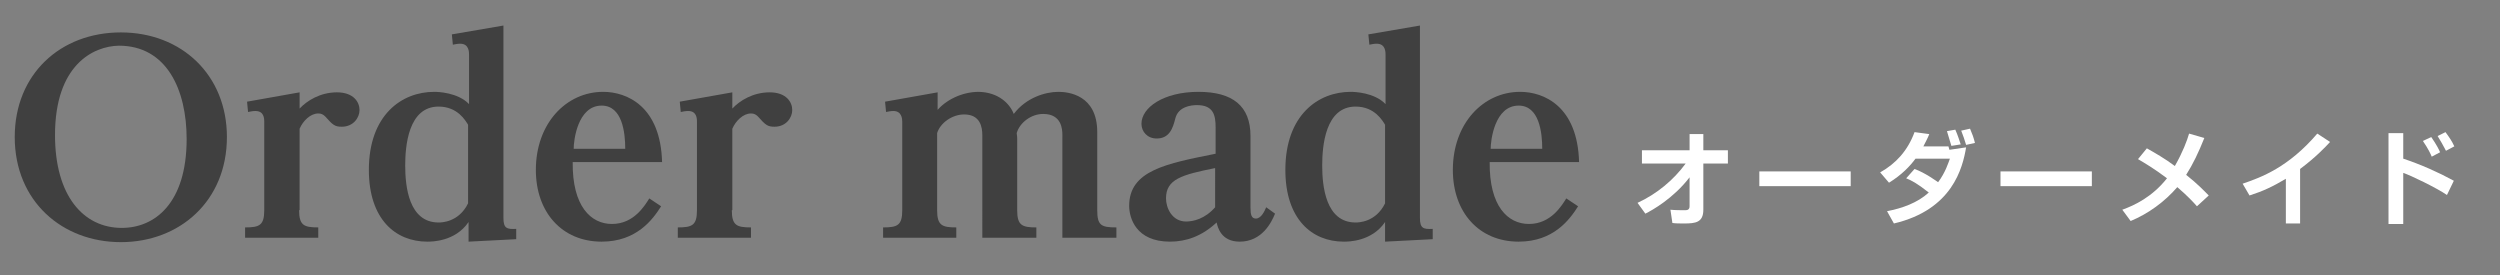 <?xml version="1.0" encoding="utf-8"?>
<!-- Generator: Adobe Illustrator 23.1.1, SVG Export Plug-In . SVG Version: 6.00 Build 0)  -->
<svg version="1.1" id="レイヤー_1" xmlns="http://www.w3.org/2000/svg" xmlns:xlink="http://www.w3.org/1999/xlink" x="0px"
	 y="0px" viewBox="0 0 509 56" style="enable-background:new 0 0 509 56;" xml:space="preserve">
<rect x="0" y="0" width="509" height="56" fill="#808080" stroke="none"/>
<style type="text/css">
	.st0{fill:#404040;}
	.st1{fill:#FFFFFF;}
</style>
<g>
	<g>
		<g>
			<path class="st0" d="M46.2,27.9c0,13-9.6,21.4-21.6,21.4C12.7,49.3,3,41,3,27.9C3,15.1,12.3,6.6,24.6,6.6
				C37,6.6,46.2,15.3,46.2,27.9z M11.2,27.5c0,12.4,5.8,18.9,13.6,18.9c6.7,0,13.2-5,13.2-18.1c0-10.1-4.1-19-13.8-19
				C19,9.4,11.2,13.2,11.2,27.5z"/>
			<path class="st0" d="M60.9,42.8c0,3.1,1,3.5,3.9,3.5v2.1H49.9v-2.1c2.9,0,3.9-0.4,3.9-3.5v-18c0-0.8-0.1-2.2-1.8-2.2
				c-0.5,0-1,0.1-1.5,0.2l-0.2-2.1l10.7-1.9v3.3c1.5-1.6,4.2-3.3,7.6-3.3c3.4,0,4.6,2,4.6,3.6c0,1.6-1.3,3.4-3.6,3.4
				c-1.4,0-1.8-0.3-3.4-2.1c-0.4-0.4-0.8-0.6-1.4-0.6c-1.6,0-3.1,1.5-3.8,3.1V42.8z"/>
			<path class="st0" d="M102.5,5.2v39.2c0,2.1,0.7,2.3,2.6,2.2v2.1l-9.7,0.5v-4c-2.7,4-7.5,4-8.4,4c-6.5,0-11.9-4.6-11.9-14.6
				c0-11.2,6.7-15.9,13.3-15.9c0.7,0,4.8,0.1,7.1,2.5v-10c0-0.6,0-2.3-1.8-2.3c-0.5,0-1,0.1-1.5,0.2l-0.2-2.1L102.5,5.2z M95.3,25.4
				c-0.5-0.8-2.1-3.7-6-3.7c-6.2,0-6.8,8.1-6.8,12c0,4.2,0.7,11.6,6.8,11.6c0.5,0,4.1,0,6-3.9V25.4z"/>
			<path class="st0" d="M134.6,42c-1.7,2.7-5,7.2-12.1,7.2c-8.1,0-13.4-6-13.4-14.6c0-9.5,6.2-15.9,13.7-15.9
				c4.8,0,11.7,2.9,12,14.3h-18.2c-0.1,9,3.7,12.6,8,12.6c4.5,0,6.7-3.8,7.6-5.2L134.6,42z M127.3,30.3c0-3.3-0.6-8.8-4.8-8.8
				c-4.9,0-5.7,7.1-5.7,8.8H127.3z"/>
			<path class="st0" d="M149,42.8c0,3.1,1,3.5,3.9,3.5v2.1H138v-2.1c2.9,0,3.9-0.4,3.9-3.5v-18c0-0.8-0.1-2.2-1.8-2.2
				c-0.5,0-1,0.1-1.5,0.2l-0.2-2.1l10.7-1.9v3.3c1.5-1.6,4.2-3.3,7.6-3.3c3.4,0,4.6,2,4.6,3.6c0,1.6-1.3,3.4-3.6,3.4
				c-1.4,0-1.8-0.3-3.4-2.1c-0.4-0.4-0.8-0.6-1.4-0.6c-1.6,0-3.1,1.5-3.8,3.1V42.8z"/>
			<path class="st0" d="M190.7,22.6c1.8-2.2,5.1-3.9,8.6-3.9c4,0.1,6.3,2.4,7.1,4.5c2.5-3.3,6.4-4.5,9.1-4.5c2,0,7.9,0.6,7.9,8.2
				v15.9c0,3.1,0.8,3.5,3.9,3.5v2.1h-11V27.5c0-1.1-0.1-4.3-3.9-4.3c-2.5,0-4.8,1.8-5.4,3.9c0.1,0.7,0.1,0.9,0.1,1.2v14.5
				c0,3.1,1,3.5,3.9,3.5v2.1h-11V27.5c0-1.6-0.4-4.2-3.7-4.2c-2.5,0-4.9,1.8-5.5,3.8v15.7c0,3.1,1,3.5,3.9,3.5v2.1h-14.9v-2.1
				c2.9,0,3.9-0.4,3.9-3.5v-18c0-0.6-0.1-2.2-1.8-2.2c-0.5,0-1,0.1-1.5,0.2l-0.2-2.1l10.7-1.9V22.6z"/>
			<path class="st0" d="M252.4,49.2c-3.9,0-4.5-3.1-4.7-3.9c-3,2.8-6.2,3.9-9.5,3.9c-6.9,0-8.3-4.8-8.3-7.3c0-7.2,7.6-8.6,17.6-10.6
				v-5.3c0-2.5-0.4-4.6-3.8-4.6c-1.2,0-3.8,0.3-4.4,2.7c-0.5,2-1.2,4.1-3.8,4.1c-1.9,0-3.1-1.4-3.1-3c0-3.3,4.5-6.5,11.6-6.5
				c7,0,10.6,2.9,10.6,9v14.6c0,1.4,0.2,2.2,1.1,2.2c1.1,0,1.8-1.6,2.1-2.3l1.8,1.3C258.9,45.2,257,49.2,252.4,49.2z M247.5,34.2
				c-7,1.4-10.1,2.3-10.1,6.2c0,1.9,1.2,4.7,4.1,4.7c1.4,0,3.8-0.5,5.9-2.9V34.2z"/>
			<path class="st0" d="M289.1,5.2v39.2c0,2.1,0.7,2.3,2.6,2.2v2.1l-9.7,0.5v-4c-2.7,4-7.5,4-8.4,4c-6.5,0-11.9-4.6-11.9-14.6
				c0-11.2,6.7-15.9,13.3-15.9c0.7,0,4.8,0.1,7.1,2.5v-10c0-0.6,0-2.3-1.8-2.3c-0.5,0-1,0.1-1.5,0.2l-0.2-2.1L289.1,5.2z M282,25.4
				c-0.5-0.8-2.1-3.7-6-3.7c-6.2,0-6.8,8.1-6.8,12c0,4.2,0.7,11.6,6.8,11.6c0.5,0,4.1,0,6-3.9V25.4z"/>
			<path class="st0" d="M321.3,42c-1.7,2.7-5,7.2-12.1,7.2c-8.1,0-13.4-6-13.4-14.6c0-9.5,6.2-15.9,13.7-15.9
				c4.8,0,11.7,2.9,12,14.3h-18.2c-0.1,9,3.7,12.6,8,12.6c4.5,0,6.7-3.8,7.6-5.2L321.3,42z M314,30.3c0-3.3-0.6-8.8-4.8-8.8
				c-4.9,0-5.7,7.1-5.7,8.8H314z"/>
		</g>
	</g>
	<g>
		<path class="st1" d="M333.4,41.3c3.9-1.8,7.3-4.6,9.8-8h-8.9v-2.7h9.7v-3.3h2.8v3.3h5v2.7h-5v9.4c0,2.6-1.6,2.8-3.9,2.8
			c-1,0-1.7,0-2.4-0.1l-0.4-2.7c1,0.1,2.1,0.1,2.9,0.1c0.4,0,1,0,1-0.8v-5.9c-3.3,4.3-7.6,6.7-9,7.4L333.4,41.3z"/>
		<path class="st1" d="M376.8,34.9v3h-18.6v-3H376.8z"/>
		<path class="st1" d="M389.8,34.4c2.2,0.8,4.5,2.5,4.8,2.7c1.5-2,2.1-4,2.4-4.8H390c-1.1,1.5-2.8,3.3-5.4,4.9l-1.8-2.1
			c3.2-1.8,5.6-4.4,7-8.2l3,0.4c-0.3,0.8-0.7,1.5-1.2,2.5h5.1l0.2,0.7l3.4-0.5c-0.7,4.2-2.8,12.7-14.7,15.5l-1.4-2.5
			c3.1-0.6,6.2-1.7,8.5-3.8c-2.4-1.9-3.6-2.5-4.6-2.9L389.8,34.4z M397.3,29.7c-0.4-1.3-0.4-1.4-0.9-3l1.7-0.3
			c0.5,1.1,0.9,2.4,1.1,3L397.3,29.7z M400.3,29.5c-0.2-0.7-0.7-2.2-1-2.9l1.8-0.4c0.5,1.2,0.7,1.7,1,2.9L400.3,29.5z"/>
		<path class="st1" d="M425.9,34.9v3h-18.6v-3H425.9z"/>
		<path class="st1" d="M447.3,42c-0.7-0.8-1.9-2.1-4-3.9c-2.6,3-5.9,5.4-9.5,6.9l-1.7-2.3c2.5-0.9,6.1-2.6,9.1-6.4
			c-2.5-1.9-4.7-3.2-5.9-3.9l1.8-2.2c1.6,0.9,3.7,2.1,5.7,3.6c1.6-2.8,2.5-5.2,2.9-6.6l3.1,0.9c-1.2,3-2.3,5.3-3.7,7.5
			c2.4,1.9,3.7,3.3,4.6,4.2L447.3,42z"/>
		<path class="st1" d="M468.4,45.5h-3v-9.1c-2.7,1.6-4.6,2.5-7.4,3.4l-1.4-2.4c3.8-1.3,9.3-3.3,15.2-10.2l2.6,1.7
			c-1,1.1-2.9,3.1-6.1,5.5V45.5z"/>
		<path class="st1" d="M489.3,27.1v5.2c3.6,1.2,7.2,2.8,10.3,4.5l-1.4,2.9c-2.2-1.5-7.4-4-8.9-4.5v10.4h-3V27.1H489.3z M495.1,31.9
			c-0.2-0.5-0.7-1.6-1.8-3.2l1.7-0.8c1.1,1.6,1.6,2.6,1.8,3.1L495.1,31.9z M498,30.7c-0.5-1-1.2-2.2-1.7-3l1.6-0.8
			c0.8,1.1,1.3,1.8,1.8,2.9L498,30.7z"/>
	</g>
</g>
</svg>
